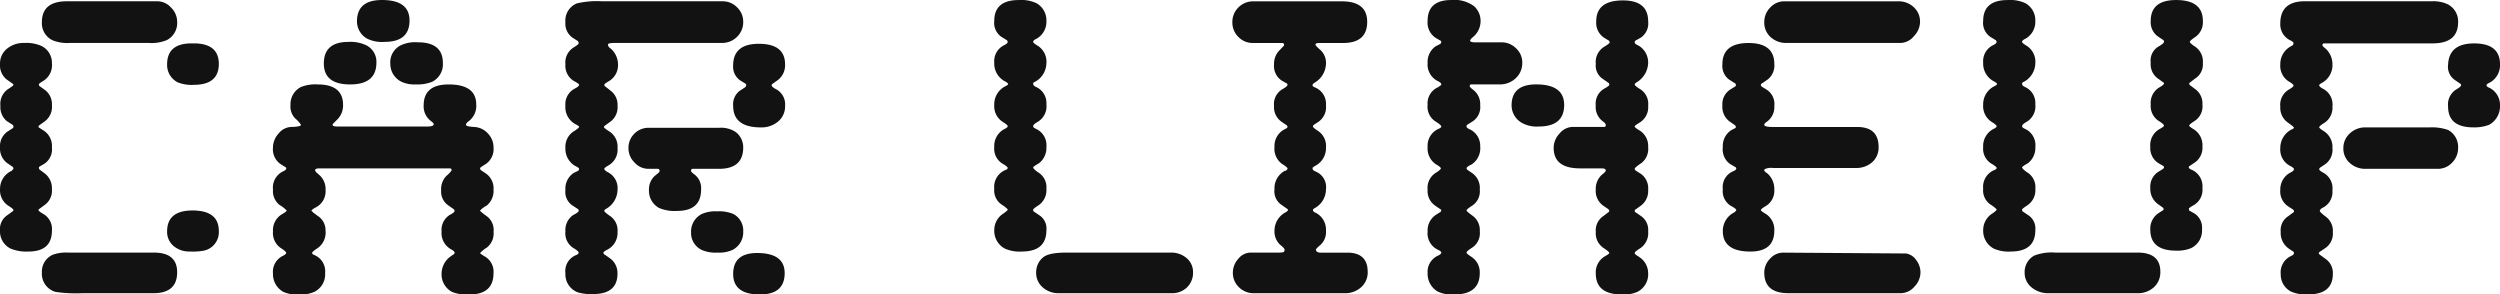 <svg xmlns="http://www.w3.org/2000/svg" width="411.279" height="48.445" viewBox="0 0 411.279 48.445">
  <path id="パス_1594" data-name="パス 1594" d="M39.832-37.723q0,3.445-4.113,3.445a6.027,6.027,0,0,1-2.672-.422,3.194,3.194,0,0,1-1.723-2.953q0-3.445,4.043-3.445h.563Q39.832-40.992,39.832-37.723Zm-6.855-6.926a3.158,3.158,0,0,1-1.723,3.023,6.6,6.6,0,0,1-2.953.457H15.328a6.379,6.379,0,0,1-2.883-.457,3.1,3.1,0,0,1-1.723-2.953q0-3.445,4.113-3.445H29.742a3.046,3.046,0,0,1,2.232,1.037A3.282,3.282,0,0,1,32.977-44.648ZM39.832-10.23A3.11,3.11,0,0,1,37.371-7a10.027,10.027,0,0,1-2.32.141,3.933,3.933,0,0,1-2.672-.914,3.012,3.012,0,0,1-1.055-2.391q0-3.445,4.184-3.445Q39.832-13.605,39.832-10.23ZM12.375-10.3q0,3.445-3.867,3.445a6.714,6.714,0,0,1-2.953-.492A3.146,3.146,0,0,1,3.832-10.3a2.736,2.736,0,0,1,1.2-2.531l.879-.633q.141-.141.141-.211,0-.176-.773-.668a3.014,3.014,0,0,1-1.441-2.777,3.25,3.25,0,0,1,1.934-3.023q.281-.316.281-.387l-.07-.211-1.02-.7a2.962,2.962,0,0,1-1.125-2.531,2.913,2.913,0,0,1,1.2-2.6l.879-.562a.405.405,0,0,0,.141-.281.535.535,0,0,0-.141-.281l-.949-.6A2.987,2.987,0,0,1,3.9-30.832a2.924,2.924,0,0,1,1.2-2.707q.949-.6.949-.738a.2.2,0,0,0-.07-.141l-1.09-.773a2.987,2.987,0,0,1-1.055-2.531A3.12,3.12,0,0,1,4.957-40.2a4.266,4.266,0,0,1,2.883-.967,6.164,6.164,0,0,1,2.813.492,3.091,3.091,0,0,1,1.723,2.883,3.032,3.032,0,0,1-1.23,2.742l-.773.492a.405.405,0,0,0-.141.281.338.338,0,0,0,.211.281l.633.457a2.917,2.917,0,0,1,1.3,2.637,2.957,2.957,0,0,1-1.23,2.672l-.844.6q-.141.141-.141.211.035.176.141.211l.773.492a3.023,3.023,0,0,1,1.3,2.742,2.855,2.855,0,0,1-1.23,2.672l-.844.492a.286.286,0,0,0-.07.211.405.405,0,0,0,.141.281l.7.527a3.059,3.059,0,0,1,1.3,2.672,2.888,2.888,0,0,1-1.055,2.5l-1.09.809a.2.2,0,0,0-.07.141q0,.176.914.7A2.852,2.852,0,0,1,12.375-10.3Zm20.6,6.855Q32.977,0,29.074,0H17.367a23.158,23.158,0,0,1-4.395-.211,3.1,3.1,0,0,1-2.25-3.164,3.041,3.041,0,0,1,1.793-2.953,6.687,6.687,0,0,1,2.6-.352H29.145Q32.977-6.68,32.977-3.445ZM71.205-44.859q0,3.516-4.113,3.516a5.535,5.535,0,0,1-2.918-.562,3.275,3.275,0,0,1-1.617-2.812q0-3.516,4.113-3.516Q71.205-48.234,71.205-44.859Zm5.484,7A3.2,3.2,0,0,1,74.9-34.77a6.458,6.458,0,0,1-2.672.422,4.991,4.991,0,0,1-2.32-.422,3.258,3.258,0,0,1-1.863-2.953,3.111,3.111,0,0,1,1.793-3.094,5.568,5.568,0,0,1,2.742-.457Q76.69-41.273,76.69-37.863Zm-10.934-.07q0,3.586-4.324,3.586t-4.324-3.445q0-3.551,4.043-3.551a5.975,5.975,0,0,1,3.023.6A3.029,3.029,0,0,1,65.756-37.934ZM85.022-3.3q0,3.516-4.008,3.516A6.475,6.475,0,0,1,78.2-.211a3.251,3.251,0,0,1-1.723-3.023,3.525,3.525,0,0,1,1.582-2.883l.281-.211a.367.367,0,0,0,.281-.352q0-.211-.562-.527a3.059,3.059,0,0,1-1.582-2.953,2.888,2.888,0,0,1,1.652-2.883q.492-.316.492-.492a.535.535,0,0,0-.141-.281l-.949-.668a2.737,2.737,0,0,1-1.125-2.426A3.124,3.124,0,0,1,77.27-19.3a4.429,4.429,0,0,0,.861-.914q0-.316-.281-.316H56.3q-.633,0-.633.316l.141.281.563.492a3.075,3.075,0,0,1,1.02,2.461,2.963,2.963,0,0,1-1.512,2.813q-.809.422-.809.633l.105.07.211.211.7.527a2.774,2.774,0,0,1,1.3,2.426,3.12,3.12,0,0,1-1.3,2.883q-.914.6-.914.809,0,.176.422.352A2.89,2.89,0,0,1,57.319-3.3,3.2,3.2,0,0,1,55.526-.211a5.543,5.543,0,0,1-2.6.422,5.259,5.259,0,0,1-2.461-.422,3.3,3.3,0,0,1-1.723-3.023,2.89,2.89,0,0,1,1.723-2.953q.457-.281.457-.422,0-.246-.879-.809a2.972,2.972,0,0,1-1.3-2.742,3.047,3.047,0,0,1,1.441-2.812q.809-.457.809-.633a4.9,4.9,0,0,0-1.125-.879,2.889,2.889,0,0,1-1.125-2.566,2.948,2.948,0,0,1,1.723-3.023q.457-.211.457-.457a.188.188,0,0,0-.141-.211L49.9-21.3a2.971,2.971,0,0,1-1.16-2.672,3.424,3.424,0,0,1,.914-2.285,2.791,2.791,0,0,1,2.039-1.09q1.652-.035,1.652-.352a4.5,4.5,0,0,0-.914-1.02,2.768,2.768,0,0,1-.809-2.25,3.146,3.146,0,0,1,1.723-2.953,6.391,6.391,0,0,1,2.742-.422q4.184,0,4.184,3.375a3.241,3.241,0,0,1-.949,2.391l-.633.633a.386.386,0,0,0-.141.246q0,.281.844.281h14.7q1.09,0,1.09-.387,0-.176-.422-.492a2.991,2.991,0,0,1-1.23-2.6q0-3.445,4.113-3.445,4.535,0,4.535,3.3a3.14,3.14,0,0,1-1.23,2.742q-.457.316-.457.6t1.336.352a3.226,3.226,0,0,1,2.268,1.072,3.283,3.283,0,0,1,.932,2.3,2.989,2.989,0,0,1-1.2,2.672l-.879.563q-.141.141-.141.211,0,.211.281.387l.738.492a2.968,2.968,0,0,1,1.2,2.6A3.14,3.14,0,0,1,83.9-14.414a4.349,4.349,0,0,0-1.09.809q0,.141,1.02.879a2.8,2.8,0,0,1,1.2,2.637,2.956,2.956,0,0,1-1.107,2.584,4.949,4.949,0,0,0-1.107.9q0,.105.773.563A2.886,2.886,0,0,1,85.022-3.3Zm47.967-27.527a3.249,3.249,0,0,1-1.125,2.566,4.218,4.218,0,0,1-2.883.984q-4.535,0-4.535-3.551a2.759,2.759,0,0,1,1.125-2.5l.809-.527a.48.48,0,0,0,.211-.352v-.141l-.141-.141-.809-.492a2.716,2.716,0,0,1-1.2-2.461q0-3.586,4.219-3.586,4.324,0,4.324,3.375a3.059,3.059,0,0,1-1.3,2.672l-.7.492a.418.418,0,0,0-.211.281q0,.246.633.6A2.819,2.819,0,0,1,132.989-30.832ZM126.1-23.977q0,3.516-3.973,3.516H117.8q-.281,0-.281.316,0,.211.492.563a2.817,2.817,0,0,1,1.16,2.531q0,3.516-3.973,3.516a6.441,6.441,0,0,1-2.953-.492,3.218,3.218,0,0,1-1.652-2.953,3.047,3.047,0,0,1,.879-2.25l.773-.633a.965.965,0,0,0,.053-.123.221.221,0,0,1,.053-.088q0-.387-.316-.387h-1.582a3.046,3.046,0,0,1-2.232-1.037,3.282,3.282,0,0,1-1-2.338,3.269,3.269,0,0,1,.967-2.408,3.269,3.269,0,0,1,2.408-.967h11.531a4.367,4.367,0,0,1,2.742.7A3.161,3.161,0,0,1,126.1-23.977Zm0-20.672a3.337,3.337,0,0,1-1.02,2.479,3.468,3.468,0,0,1-2.531,1H104.934q-1.09,0-1.09.281a.762.762,0,0,0,.352.563,3.448,3.448,0,0,1,1.3,2.531,3.065,3.065,0,0,1-1.441,2.883q-.809.457-.809.633.07.281.176.281l.844.668a2.889,2.889,0,0,1,1.16,2.5,2.947,2.947,0,0,1-1.16,2.6l-1.02.738a.072.072,0,0,1-.018.053.407.407,0,0,0-.053.088q0,.176.949.773a2.952,2.952,0,0,1,1.3,2.672,2.993,2.993,0,0,1-1.371,2.813q-.809.457-.809.633,0,.246.668.6a2.937,2.937,0,0,1,1.512,2.883,3.684,3.684,0,0,1-1.934,3.129q-.246.141-.246.316t1.02.879a2.855,2.855,0,0,1,1.16,2.566A3.1,3.1,0,0,1,103.7-7.137q-.562.281-.6.457a.361.361,0,0,0,.246.352l.7.492a3,3,0,0,1,1.371,2.6q0,3.375-3.973,3.375a7.5,7.5,0,0,1-2.566-.281A3.171,3.171,0,0,1,96.848-3.3a2.814,2.814,0,0,1,1.723-2.953q.457-.176.457-.422t-.949-.809a2.855,2.855,0,0,1-1.23-2.672,3.01,3.01,0,0,1,1.23-2.672q.949-.492.949-.7a.407.407,0,0,0-.07-.281l-1.02-.668a2.689,2.689,0,0,1-1.09-2.5,3.093,3.093,0,0,1,1.371-2.812l.738-.352a.531.531,0,0,0,.141-.316q0-.176-.668-.492a3.25,3.25,0,0,1-1.582-2.953,3.011,3.011,0,0,1,1.512-2.812q.738-.492.738-.633t-.387-.352a3.166,3.166,0,0,1-1.863-3.129A2.879,2.879,0,0,1,98.43-33.68q.668-.352.668-.6,0-.176-.738-.562a2.918,2.918,0,0,1-1.512-2.812,2.923,2.923,0,0,1,1.3-2.742q.879-.527.879-.7a.523.523,0,0,0-.141-.387l-.879-.562a2.817,2.817,0,0,1-1.16-2.531,3.057,3.057,0,0,1,1.863-3.094,14.489,14.489,0,0,1,4.184-.352h19.793a3.284,3.284,0,0,1,2.408,1A3.243,3.243,0,0,1,126.1-44.648Zm0,34.488a3.251,3.251,0,0,1-1.723,3.023,5.221,5.221,0,0,1-2.531.457,5.678,5.678,0,0,1-2.461-.387,3.073,3.073,0,0,1-1.863-2.953,3.23,3.23,0,0,1,1.793-3.023,5.526,5.526,0,0,1,2.461-.422,6.167,6.167,0,0,1,2.672.422A3.064,3.064,0,0,1,126.1-10.16Zm6.82,6.855q0,3.516-4.078,3.516-4.395,0-4.395-3.375,0-3.445,3.937-3.445Q132.919-6.609,132.919-3.3Zm43.059-7.066q0,3.516-4.043,3.516a5.9,5.9,0,0,1-2.812-.492,3.3,3.3,0,0,1-1.723-3.023,3.21,3.21,0,0,1,1.512-2.742q.7-.492.7-.633t-.844-.738a2.8,2.8,0,0,1-1.371-2.707,2.988,2.988,0,0,1,1.723-3.023q.492-.176.492-.387t-.844-.7a2.877,2.877,0,0,1-1.371-2.742,3.139,3.139,0,0,1,1.793-3.023q.422-.211.422-.422,0-.176-.773-.668a3.047,3.047,0,0,1-1.441-2.812,3.314,3.314,0,0,1,1.863-3.094q.422-.211.422-.352,0-.105-.352-.352a3.309,3.309,0,0,1-1.934-3.164,2.93,2.93,0,0,1,1.652-2.883q.563-.281.563-.527a.535.535,0,0,0-.141-.281l-.914-.562a2.79,2.79,0,0,1-1.16-2.6q0-3.445,4.043-3.445a6,6,0,0,1,2.848.492,3.205,3.205,0,0,1,1.688,2.953,3.176,3.176,0,0,1-1.828,3.023q-.352.211-.352.422,0,.176.809.668a3.113,3.113,0,0,1,1.371,2.883,3.564,3.564,0,0,1-1.9,3.023.348.348,0,0,0-.281.281q0,.352.492.563a2.865,2.865,0,0,1,1.688,2.813,2.97,2.97,0,0,1-1.371,2.883q-.809.457-.809.738a.535.535,0,0,0,.141.281l.668.352a2.945,2.945,0,0,1,1.371,2.813,3.179,3.179,0,0,1-1.23,2.672q-.949.527-.949.7t.738.738a2.84,2.84,0,0,1,1.441,2.742,3.007,3.007,0,0,1-1.371,2.777q-.809.527-.809.668a.407.407,0,0,0,.07.281l1.09.738A2.6,2.6,0,0,1,175.978-10.371ZM200.1-3.445a3.324,3.324,0,0,1-.984,2.479A3.506,3.506,0,0,1,196.545,0H178.052a3.866,3.866,0,0,1-2.689-.967,3.11,3.11,0,0,1-1.072-2.408,3.168,3.168,0,0,1,1.16-2.531q.949-.773,3.762-.773H196.4a3.866,3.866,0,0,1,2.654.914A2.958,2.958,0,0,1,200.1-3.445Zm28.737-.07A3.281,3.281,0,0,1,227.76-.984,3.921,3.921,0,0,1,225,0H210.094a3.355,3.355,0,0,1-2.443-.984,3.226,3.226,0,0,1-1-2.391,3.373,3.373,0,0,1,.9-2.285,2.619,2.619,0,0,1,1.986-1.02h4.676q.738,0,.844-.141a.514.514,0,0,0,.105-.316q0-.246-.668-.773A2.977,2.977,0,0,1,213.5-10.3a3.409,3.409,0,0,1,1.863-3.023q.352-.211.352-.352-.035-.211-.141-.211l-.949-.668a2.685,2.685,0,0,1-1.125-2.566,3.251,3.251,0,0,1,1.723-3.023h.141q.281-.211.281-.387T214.7-21.3a3.067,3.067,0,0,1-1.2-2.742,3.089,3.089,0,0,1,1.582-2.883q.563-.246.563-.422a.405.405,0,0,0-.141-.281l-.879-.6a2.913,2.913,0,0,1-1.2-2.6,2.817,2.817,0,0,1,1.336-2.707q.879-.492.879-.738a.378.378,0,0,0-.07-.211l-.879-.492a2.877,2.877,0,0,1-1.266-2.672,3.18,3.18,0,0,1,.773-2.18l.809-.844q.07-.035.07-.211,0-.281-.387-.281h-4.746a3.226,3.226,0,0,1-2.391-1,3.313,3.313,0,0,1-.984-2.408,3.325,3.325,0,0,1,1-2.443,3.409,3.409,0,0,1,2.514-1h14.484q4.184,0,4.184,3.375,0,3.48-3.973,3.48h-3.973q-.562,0-.562.281,0,.176.861.914a2.894,2.894,0,0,1,.861,2.32,3.762,3.762,0,0,1-2,3.094.576.576,0,0,0-.211.352q0,.176.422.352a2.917,2.917,0,0,1,1.793,2.953,2.923,2.923,0,0,1-1.3,2.742l-.7.457a.334.334,0,0,0-.141.281q0,.176.914.773a2.957,2.957,0,0,1,1.23,2.672,3.268,3.268,0,0,1-1.652,2.953q-.527.281-.562.422a.605.605,0,0,0,.141.387l.7.352a2.742,2.742,0,0,1,1.371,2.742,3.547,3.547,0,0,1-1.934,3.164q-.211.141-.211.281,0,.246.422.422a3.1,3.1,0,0,1,1.723,2.953,2.856,2.856,0,0,1-.826,2.268q-.826.721-.826.826,0,.527.809.527h4.324Q228.832-6.68,228.832-3.516Zm46.139.281a3.23,3.23,0,0,1-1.793,3.023,5.494,5.494,0,0,1-2.5.422q-4.324,0-4.324-3.445a3.042,3.042,0,0,1,1.582-2.883q.633-.352.633-.492,0-.211-.914-.809a2.9,2.9,0,0,1-1.3-2.672,2.817,2.817,0,0,1,1.3-2.637l.773-.6a.225.225,0,0,0,.141-.211.535.535,0,0,0-.141-.281l-.879-.6a2.951,2.951,0,0,1-1.2-2.637,3.082,3.082,0,0,1,1.125-2.531,1.534,1.534,0,0,0,.527-.562q0-.387-.668-.387h-3.586q-4.324,0-4.324-3.375a3.432,3.432,0,0,1,.984-2.373,2.859,2.859,0,0,1,2.109-1.072h5.2a.249.249,0,0,0,.281-.281q0-.316-.527-.668a2.929,2.929,0,0,1-1.125-2.6A2.828,2.828,0,0,1,267.8-33.68q.773-.422.773-.6a.407.407,0,0,0-.07-.281l-1.16-.809a2.64,2.64,0,0,1-.984-2.355,2.945,2.945,0,0,1,1.371-2.812q.914-.527.914-.738a.535.535,0,0,0-.141-.281l-.7-.422a2.924,2.924,0,0,1-1.371-2.742q0-3.445,4.395-3.445,4.148,0,4.148,3.445a2.835,2.835,0,0,1-1.2,2.672l-.879.492a.405.405,0,0,0-.141.281.434.434,0,0,0,.211.316l.633.352a3.254,3.254,0,0,1,1.371,2.813,3.866,3.866,0,0,1-2,3.164q-.211.211-.211.281,0,.246.949.809a2.864,2.864,0,0,1,1.266,2.707,2.927,2.927,0,0,1-1.266,2.672l-.809.527q-.141.141-.141.211,0,.176.773.633a2.982,2.982,0,0,1,1.441,2.742,2.956,2.956,0,0,1-1.055,2.6q-1.16.773-1.16.984a.434.434,0,0,0,.211.316l.879.563a2.929,2.929,0,0,1,1.125,2.6,2.99,2.99,0,0,1-1.371,2.707l-.633.457a.317.317,0,0,0-.211.281.338.338,0,0,0,.211.281l.879.6a2.759,2.759,0,0,1,1.125,2.5A2.993,2.993,0,0,1,273.6-7.348q-.844.527-.844.738,0,.176.492.492a.553.553,0,0,1,.211.141A3.154,3.154,0,0,1,274.971-3.234ZM261.155-30.973q0,3.551-4.184,3.551a5,5,0,0,1-2.637-.527,3.315,3.315,0,0,1-1.828-2.953q0-3.445,4.043-3.445Q261.155-34.348,261.155-30.973Zm-6.891-6.961a3.392,3.392,0,0,1-1.072,2.566,3.749,3.749,0,0,1-2.689,1.02H245.9a.249.249,0,0,0-.281.281q0,.176.563.6a2.964,2.964,0,0,1,1.16,2.566,2.8,2.8,0,0,1-1.3,2.672l-.844.527a.316.316,0,0,0-.105.281q0,.246.6.492a3.007,3.007,0,0,1,1.652,2.813,3.183,3.183,0,0,1-1.441,2.953q-.809.352-.809.633a.887.887,0,0,0,.105.211l.773.527a2.972,2.972,0,0,1,1.3,2.742,2.818,2.818,0,0,1-1.23,2.637q-.949.6-.949.809,0,.141,1.02.879a2.908,2.908,0,0,1,1.16,2.566A2.83,2.83,0,0,1,245.9-7.418q-.809.527-.809.738,0,.176.809.7A3.009,3.009,0,0,1,247.268-3.3q0,3.516-4.254,3.516a5.39,5.39,0,0,1-2.672-.492A3.379,3.379,0,0,1,238.69-3.3a2.914,2.914,0,0,1,1.723-2.883q.527-.246.527-.492,0-.211-.527-.457a2.988,2.988,0,0,1-1.723-3.023,3.076,3.076,0,0,1,1.371-2.742l.668-.422a.418.418,0,0,0,.211-.281q-.035-.211-.141-.211l-.879-.6a2.92,2.92,0,0,1-1.23-2.637,2.9,2.9,0,0,1,1.441-2.812q.738-.492.738-.668,0-.211-.738-.633a3.114,3.114,0,0,1-1.441-2.883,3.042,3.042,0,0,1,1.863-3.023q.387-.176.387-.352,0-.246-1.02-.879a2.855,2.855,0,0,1-1.23-2.672,2.888,2.888,0,0,1,1.652-2.883q.6-.352.6-.492,0-.281-.6-.562a3.032,3.032,0,0,1-1.652-2.953,3.13,3.13,0,0,1,1.3-2.742l.809-.422a.437.437,0,0,0,.141-.316q-.035-.176-.141-.211l-.738-.422a2.993,2.993,0,0,1-1.371-2.812q0-3.445,3.9-3.445a5.4,5.4,0,0,1,3.744,1.02,3.235,3.235,0,0,1,1.072,2.426,3.428,3.428,0,0,1-1.371,2.742q-.352.352-.352.492,0,.281.914.281h4.254a3.331,3.331,0,0,1,2.391.984A3.16,3.16,0,0,1,254.264-37.934Zm65.44-6.715a3.455,3.455,0,0,1-1.02,2.373,2.931,2.931,0,0,1-2.145,1.107H297.766a3.738,3.738,0,0,1-2.654-.967,3.2,3.2,0,0,1-1.037-2.443A3.372,3.372,0,0,1,295.059-47a3.122,3.122,0,0,1,2.32-1.02h18.738a3.6,3.6,0,0,1,2.549.967A3.157,3.157,0,0,1,319.7-44.648Zm-6.82,20.6a3.2,3.2,0,0,1-1.055,2.5,3.893,3.893,0,0,1-2.707.949H295.516a2.673,2.673,0,0,0-1.336.176q-.105.035-.105.211t.492.492a3.387,3.387,0,0,1,1.16,2.672,2.932,2.932,0,0,1-1.512,2.777q-.7.422-.7.6,0,.141.7.563a3.059,3.059,0,0,1,1.512,2.813q0,3.445-3.937,3.445-4.535,0-4.535-3.375a3.4,3.4,0,0,1,1.934-3.094q.281-.281.281-.352,0-.211-.844-.668a2.82,2.82,0,0,1-1.371-2.777,2.814,2.814,0,0,1,1.723-2.953q.492-.211.492-.457-.035-.176-.141-.211l-.949-.562a2.985,2.985,0,0,1-1.125-2.742,3.1,3.1,0,0,1,1.441-2.812l.563-.281a.225.225,0,0,0,.141-.211.405.405,0,0,0-.141-.281l-.949-.668a2.984,2.984,0,0,1-1.125-2.6,2.844,2.844,0,0,1,1.336-2.637l.738-.457a.225.225,0,0,0,.141-.211q0-.281-.07-.281l-1.09-.7a2.791,2.791,0,0,1-1.055-2.461q0-3.516,4.289-3.516,4.254,0,4.254,3.445a2.929,2.929,0,0,1-1.055,2.531l-1.02.7a.225.225,0,0,0-.141.211.405.405,0,0,0,.141.281l.844.527a2.77,2.77,0,0,1,1.23,2.637,2.952,2.952,0,0,1-1.3,2.672q-.352.246-.352.457,0,.352,1.441.352h13.816Q312.884-27.352,312.884-24.047Zm6.891,20.6a3.4,3.4,0,0,1-1,2.373A3,3,0,0,1,316.54,0H298.048q-3.973,0-3.973-3.375a3.252,3.252,0,0,1,.949-2.3,2.89,2.89,0,0,1,2.145-1l20.25.141a2.51,2.51,0,0,1,1.652,1.09A3.313,3.313,0,0,1,319.774-3.445ZM366.23-37.863a2.749,2.749,0,0,1-1.3,2.566l-.773.6a.315.315,0,0,0-.176.211.463.463,0,0,0,.246.352l.7.527a2.9,2.9,0,0,1,1.23,2.566,2.855,2.855,0,0,1-1.23,2.672q-.949.6-.949.809,0,.141.809.633a3.093,3.093,0,0,1,1.371,2.813,2.936,2.936,0,0,1-1.23,2.6l-.949.633a.2.2,0,0,0-.07.141q0,.246.457.422a2.973,2.973,0,0,1,1.793,3.023,2.9,2.9,0,0,1-1.441,2.813q-.809.457-.809.6,0-.141.07.281l.879.492a2.782,2.782,0,0,1,1.23,2.6A3.2,3.2,0,0,1,364.3-7.418,5.809,5.809,0,0,1,361.835-7q-4.254,0-4.254-3.445a3.076,3.076,0,0,1,1.371-2.742l.668-.422a.225.225,0,0,0,.141-.211.283.283,0,0,0-.141-.281l-.738-.527a3.059,3.059,0,0,1-1.3-2.672A2.89,2.89,0,0,1,358.952-20l.738-.457q.141-.141.141-.211,0-.246-.141-.281l-.738-.422a2.906,2.906,0,0,1-1.371-2.672A3.047,3.047,0,0,1,359.093-27q.738-.387.738-.562,0-.246-.809-.738a2.924,2.924,0,0,1-1.371-2.742,2.972,2.972,0,0,1,1.3-2.742q.879-.492.879-.7t-.141-.211l-.668-.492a2.877,2.877,0,0,1-1.371-2.742,2.669,2.669,0,0,1,1.441-2.742q.738-.457.738-.668a.407.407,0,0,0-.07-.281l-.949-.633a2.871,2.871,0,0,1-1.16-2.531q0-3.445,4.184-3.445,4.395,0,4.395,3.445a2.952,2.952,0,0,1-1.3,2.672q-.844.563-.844.773t.914.809A2.957,2.957,0,0,1,366.23-37.863ZM338.667-10.371q0,3.516-4.043,3.516a5.9,5.9,0,0,1-2.812-.492,3.3,3.3,0,0,1-1.723-3.023,3.21,3.21,0,0,1,1.512-2.742q.7-.492.7-.633t-.844-.738a2.8,2.8,0,0,1-1.371-2.707,2.988,2.988,0,0,1,1.723-3.023q.492-.176.492-.387t-.844-.7a2.877,2.877,0,0,1-1.371-2.742,3.139,3.139,0,0,1,1.793-3.023q.422-.211.422-.422,0-.176-.773-.668a3.047,3.047,0,0,1-1.441-2.812,3.314,3.314,0,0,1,1.863-3.094q.422-.211.422-.352,0-.105-.352-.352a3.309,3.309,0,0,1-1.934-3.164,2.93,2.93,0,0,1,1.652-2.883q.563-.281.563-.527a.535.535,0,0,0-.141-.281l-.914-.562a2.79,2.79,0,0,1-1.16-2.6q0-3.445,4.043-3.445a6,6,0,0,1,2.848.492,3.205,3.205,0,0,1,1.688,2.953,3.176,3.176,0,0,1-1.828,3.023q-.352.211-.352.422,0,.176.809.668a3.113,3.113,0,0,1,1.371,2.883,3.564,3.564,0,0,1-1.9,3.023.348.348,0,0,0-.281.281q0,.352.492.563a2.865,2.865,0,0,1,1.688,2.813A2.97,2.97,0,0,1,337.3-28.23q-.809.457-.809.738a.535.535,0,0,0,.141.281l.668.352a2.945,2.945,0,0,1,1.371,2.813,3.179,3.179,0,0,1-1.23,2.672q-.949.527-.949.7t.738.738a2.84,2.84,0,0,1,1.441,2.742,3.007,3.007,0,0,1-1.371,2.777q-.809.527-.809.668a.407.407,0,0,0,.07.281l1.09.738A2.6,2.6,0,0,1,338.667-10.371Zm20.566,6.855a3.307,3.307,0,0,1-1.055,2.531A3.858,3.858,0,0,1,355.437,0H340.882a4.214,4.214,0,0,1-2.848-.967,3.048,3.048,0,0,1-1.125-2.408,3.078,3.078,0,0,1,1.582-2.812,7.978,7.978,0,0,1,3.48-.492h13.535Q359.234-6.68,359.234-3.516Zm55.877-27.316a3.46,3.46,0,0,1-1.793,3.129,6.7,6.7,0,0,1-2.6.422q-4.148,0-4.148-3.445a2.9,2.9,0,0,1,1.266-2.742q.879-.527.879-.738a.143.143,0,0,0-.035-.105.143.143,0,0,1-.035-.105l-1.02-.7a2.622,2.622,0,0,1-1.055-2.461q.141-3.516,4.289-3.516,4.254,0,4.254,3.445a3.251,3.251,0,0,1-1.723,3.023q-.492.211-.492.422,0,.246.492.422A3.146,3.146,0,0,1,415.111-30.832Zm-6.891,6.926a3.372,3.372,0,0,1-.984,2.426,3.16,3.16,0,0,1-2.355,1.02H393.033a3.754,3.754,0,0,1-2.637-.967,3.133,3.133,0,0,1-1.055-2.408,3.242,3.242,0,0,1,1.055-2.443,3.678,3.678,0,0,1,2.637-1h10.512a8.126,8.126,0,0,1,3.023.422A3.17,3.17,0,0,1,408.22-23.906Zm0-20.672q0,3.48-4.184,3.48h-17.93a.317.317,0,0,0-.211.281q0,.176.422.492a3.434,3.434,0,0,1,1.23,2.6,3.344,3.344,0,0,1-1.793,3.164q-.387.211-.387.352,0,.246.668.6a2.893,2.893,0,0,1,1.512,2.883,2.965,2.965,0,0,1-1.441,2.777q-.738.457-.738.668,0,.141.879.7a3.076,3.076,0,0,1,1.3,2.742,2.893,2.893,0,0,1-1.16,2.6l-.844.563a.381.381,0,0,0-.176.281.561.561,0,0,0,.246.316l.7.422a2.93,2.93,0,0,1,1.23,2.742,2.888,2.888,0,0,1-1.652,2.883q-.422.246-.422.492,0,.211.984.949a2.908,2.908,0,0,1,1.16,2.566,2.883,2.883,0,0,1-1.23,2.6l-.844.563q-.246.141-.246.316a1,1,0,0,0,.176.211l1.055.773a2.788,2.788,0,0,1,1.09,2.391q0,3.375-4.113,3.375a6.032,6.032,0,0,1-2.812-.492,3.16,3.16,0,0,1-1.652-2.883,2.951,2.951,0,0,1,1.441-2.812l.527-.281a.413.413,0,0,0,.211-.352q-.035-.211-.141-.246l-.738-.492a3.13,3.13,0,0,1-1.3-2.742,2.7,2.7,0,0,1,1.23-2.566l.809-.6a.225.225,0,0,0,.141-.211.405.405,0,0,0-.141-.281l-.809-.527a2.937,2.937,0,0,1-1.3-2.707,3.129,3.129,0,0,1,1.582-2.812q.668-.316.668-.6,0-.211-.668-.562a3,3,0,0,1-1.582-2.883,3.411,3.411,0,0,1,1.863-3.094.578.578,0,0,0,.387-.281q0-.141-.949-.809a2.97,2.97,0,0,1-1.3-2.637,2.9,2.9,0,0,1,1.371-2.812q.809-.457.809-.668,0-.246-.809-.7a3.042,3.042,0,0,1-1.371-2.812,3.309,3.309,0,0,1,1.863-3.023.5.5,0,0,0,.316-.422q0-.246-.457-.457a2.9,2.9,0,0,1-1.723-2.812q0-3.656,4.043-3.656h20.953a5.525,5.525,0,0,1,2.531.492A3.146,3.146,0,0,1,408.22-44.578Z" transform="translate(-3.832 48.234)" fill="#121212"/>
</svg>
